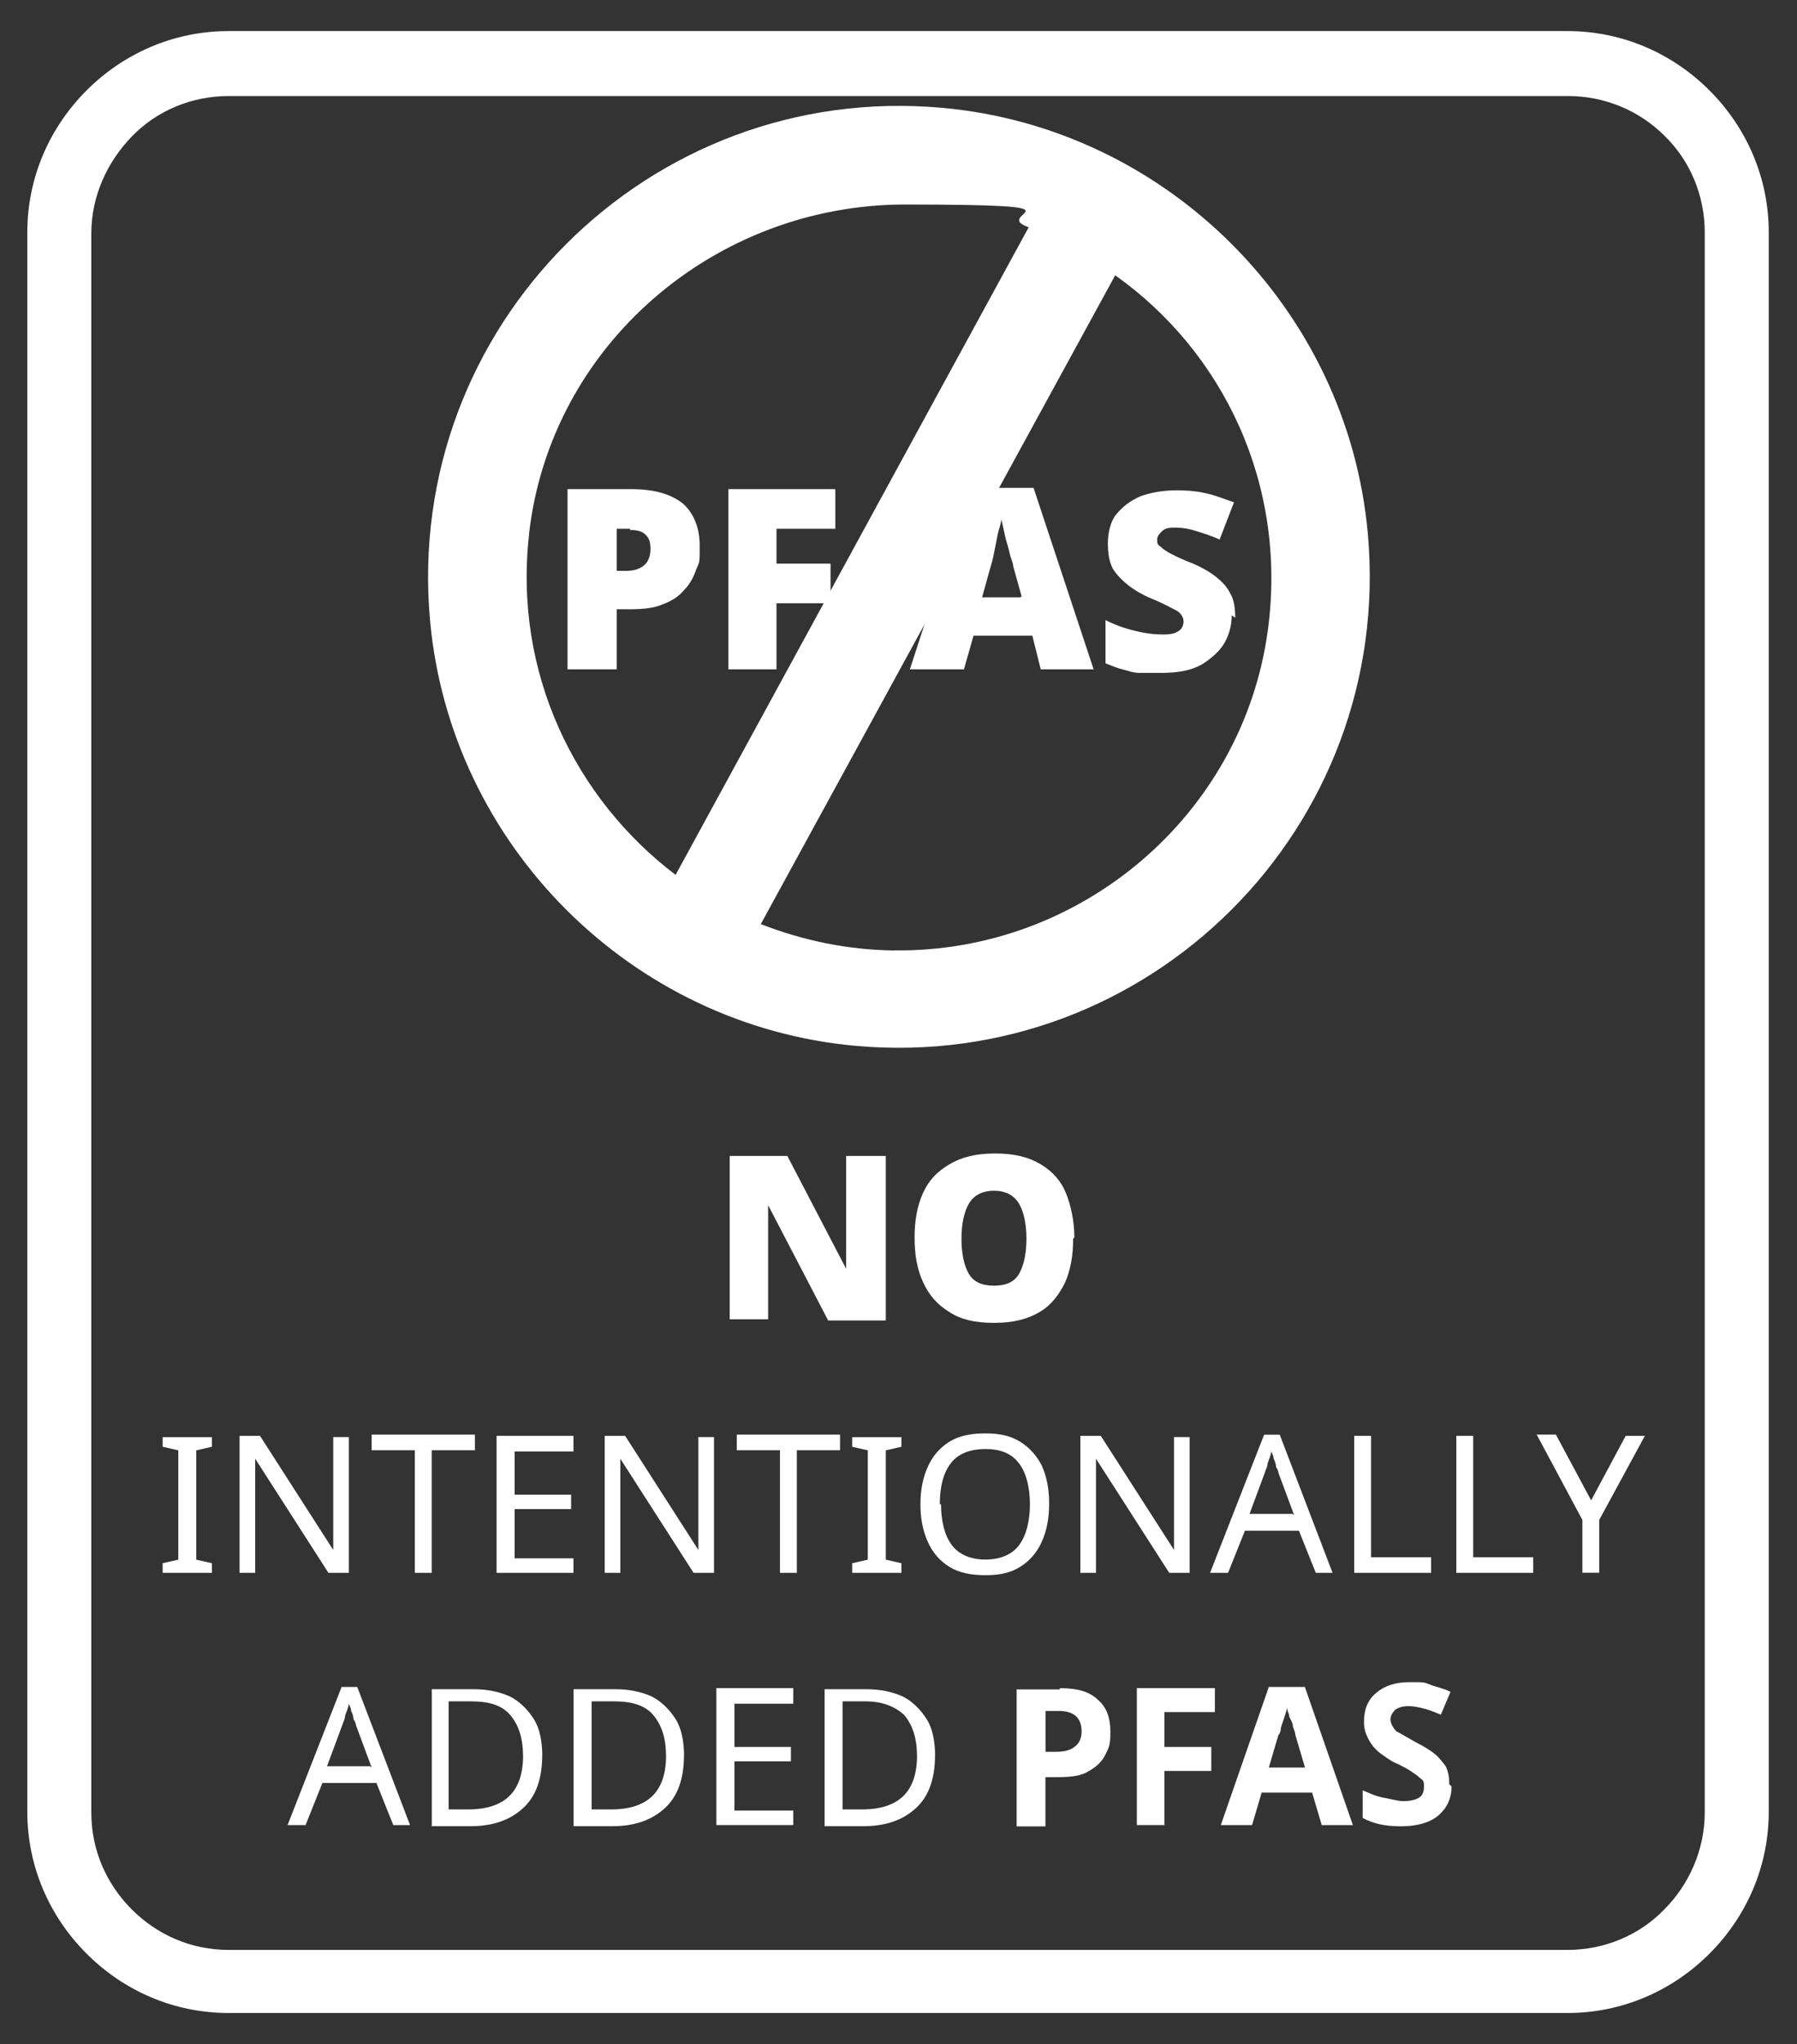 <?xml version="1.0" encoding="UTF-8"?>
<svg xmlns="http://www.w3.org/2000/svg" version="1.1" viewBox="0 0 190.9 217.1">
  <rect x="0" y="0" width="190.9" height="217.1" fill="#333333" stroke="none"/>
  <defs>
    <style>
      .cls-1 {
        fill-rule: evenodd;
      }

      .cls-1, .cls-2 {
        fill: #fff;
      }
    </style>
  </defs>
  <!-- Generator: Adobe Illustrator 28.6.0, SVG Export Plug-In . SVG Version: 1.2.0 Build 709)  -->
  <g>
    <g id="Layer_1">
      <path class="cls-1" d="M24.3,3.3h142.2c5.9,0,11.2,2.4,15.1,6.3,3.9,3.9,6.3,9.2,6.3,15.1v167.7c0,5.9-2.4,11.2-6.3,15.1s-9.2,6.3-15.1,6.3H24.3c-5.9,0-11.2-2.4-15.1-6.3s-6.3-9.2-6.3-15.1V24.7c0-5.9,2.4-11.2,6.3-15.1,3.9-3.9,9.2-6.3,15.1-6.3h0ZM166.6,10.2H24.3c-4,0-7.7,1.6-10.3,4.3-2.6,2.7-4.3,6.3-4.3,10.3v167.7c0,4,1.6,7.6,4.3,10.3s6.3,4.3,10.3,4.3h142.2c4,0,7.7-1.6,10.3-4.3,2.6-2.6,4.3-6.3,4.3-10.3V24.7c0-4-1.6-7.7-4.3-10.3-2.7-2.7-6.4-4.2-10.2-4.2Z"/>
      <g id="Layer_1-2" data-name="Layer_1">
        <g>
          <g>
            <path class="cls-2" d="M94.1,140.25h-6.12l-6.38-12.25h0v12.12h-4.08v-17.35h6.12l6.25,11.99h0v-11.99h4.21v17.48Z"/>
            <path class="cls-2" d="M114,131.57c0,1.79-.26,3.32-.89,4.72-.64,1.28-1.53,2.42-2.68,3.06-1.28.77-2.81,1.15-4.85,1.15s-3.57-.38-4.72-1.15c-1.28-.77-2.17-1.79-2.81-3.19s-.89-2.93-.89-4.72.26-3.32.89-4.72,1.53-2.3,2.81-3.06,2.81-1.15,4.85-1.15,3.57.38,4.85,1.15,2.17,1.79,2.68,3.06.89,2.93.89,4.72l-.13.13ZM102.14,131.57c0,1.53.26,2.81.77,3.7.51.89,1.4,1.28,2.68,1.28s2.17-.38,2.68-1.28.77-2.17.77-3.7-.26-2.81-.77-3.7c-.51-.89-1.4-1.4-2.68-1.4s-2.17.51-2.68,1.4-.77,2.17-.77,3.7Z"/>
            <path class="cls-2" d="M22.51,167.05h-5.23v-1.02l1.66-.38v-11.61l-1.66-.38v-1.02h5.23v1.02l-1.66.38v11.61l1.66.38v1.02Z"/>
            <path class="cls-2" d="M37.06,167.05h-2.17l-7.78-12.12h0v12.12h-1.66v-14.55h2.17l7.78,12.12h0v-11.99h1.66v14.55-.13Z"/>
            <path class="cls-2" d="M45.86,167.05h-1.79v-13.02h-4.59v-1.66h10.97v1.66h-4.59v13.02Z"/>
            <path class="cls-2" d="M60.92,167.05h-8.17v-14.55h8.17v1.66h-6.25v4.59h6v1.53h-6v5.23h6.25v1.66-.13Z"/>
            <path class="cls-2" d="M75.85,167.05h-2.17l-7.78-12.12h0v12.12h-1.66v-14.55h2.17l7.78,12.12h0v-11.99h1.66v14.55-.13Z"/>
            <path class="cls-2" d="M84.65,167.05h-1.79v-13.02h-4.59v-1.66h10.97v1.66h-4.59v13.02Z"/>
            <path class="cls-2" d="M95.76,167.05h-5.23v-1.02l1.66-.38v-11.61l-1.66-.38v-1.02h5.23v1.02l-1.66.38v11.61l1.66.38v1.02Z"/>
            <path class="cls-2" d="M111.45,159.77c0,1.53-.26,2.81-.77,3.96s-1.28,2.04-2.3,2.68-2.17.89-3.7.89-2.81-.26-3.83-.89-1.79-1.53-2.3-2.68-.77-2.42-.77-3.96.26-2.81.77-3.96,1.28-2.04,2.3-2.68,2.3-.89,3.83-.89,2.68.26,3.7.89,1.79,1.53,2.3,2.55c.51,1.15.77,2.42.77,3.96v.13ZM99.97,159.77c0,1.79.38,3.32,1.15,4.34s2.04,1.53,3.57,1.53,2.81-.51,3.57-1.53,1.15-2.55,1.15-4.34-.38-3.32-1.15-4.34-1.91-1.53-3.57-1.53-2.93.51-3.7,1.53c-.77,1.02-1.15,2.42-1.15,4.34h.13Z"/>
            <path class="cls-2" d="M126.38,167.05h-2.17l-7.78-12.12h0v12.12h-1.66v-14.55h2.17l7.78,12.12h0v-11.99h1.66v14.55-.13Z"/>
            <path class="cls-2" d="M139.78,167.05l-1.79-4.47h-5.74l-1.79,4.47h-1.91l5.74-14.67h1.66l5.61,14.67h-1.91.13ZM137.48,160.92l-1.66-4.47s0-.26-.26-.64c0-.26-.13-.64-.26-.89,0-.26-.13-.51-.26-.77,0,.38-.26.89-.38,1.28,0,.38-.26.77-.26.89l-1.66,4.47h4.59l.13.13Z"/>
            <path class="cls-2" d="M143.86,167.05v-14.55h1.79v12.89h6.38v1.66h-8.17Z"/>
            <path class="cls-2" d="M154.71,167.05v-14.55h1.79v12.89h6.38v1.66h-8.17Z"/>
            <path class="cls-2" d="M168.87,159.65l3.83-7.15h2.04l-4.85,8.93v5.61h-1.79v-5.61l-4.85-9.06h2.04l3.83,7.15-.26.13Z"/>
            <path class="cls-2" d="M41.78,193.84l-1.79-4.47h-5.74l-1.79,4.47h-1.91l5.74-14.67h1.66l5.61,14.67h-1.91.13ZM39.48,187.72l-1.66-4.47s0-.26-.26-.64c0-.26-.13-.64-.26-.89,0-.26-.13-.51-.26-.77,0,.38-.26.89-.38,1.28,0,.38-.26.77-.26.89l-1.66,4.47h4.59l.13.13Z"/>
            <path class="cls-2" d="M57.6,186.44c0,2.42-.64,4.34-2.04,5.61s-3.19,1.91-5.61,1.91h-4.08v-14.55h4.47c1.4,0,2.68.26,3.83.77,1.02.51,1.91,1.4,2.55,2.42.64,1.02.89,2.42.89,3.96v-.13ZM55.56,186.44c0-1.91-.51-3.32-1.4-4.34s-2.3-1.4-4.08-1.4h-2.42v11.48h2.04c3.96,0,5.87-1.91,5.87-5.74Z"/>
            <path class="cls-2" d="M72.66,186.44c0,2.42-.64,4.34-2.04,5.61s-3.19,1.91-5.61,1.91h-4.08v-14.55h4.47c1.4,0,2.68.26,3.83.77,1.02.51,1.91,1.4,2.55,2.42.64,1.02.89,2.42.89,3.96v-.13ZM70.75,186.44c0-1.91-.51-3.32-1.4-4.34s-2.3-1.4-4.08-1.4h-2.42v11.48h2.04c3.96,0,5.87-1.91,5.87-5.74Z"/>
            <path class="cls-2" d="M84.27,193.84h-8.17v-14.55h8.17v1.66h-6.25v4.59h6v1.53h-6v5.23h6.25v1.66-.13Z"/>
            <path class="cls-2" d="M99.33,186.44c0,2.42-.64,4.34-2.04,5.61s-3.19,1.91-5.61,1.91h-4.08v-14.55h4.47c1.4,0,2.68.26,3.83.77,1.02.51,1.91,1.4,2.55,2.42.64,1.02.89,2.42.89,3.96v-.13ZM97.41,186.44c0-1.91-.51-3.32-1.4-4.34-1.02-.89-2.3-1.4-4.08-1.4h-2.42v11.48h2.04c3.96,0,5.87-1.91,5.87-5.74Z"/>
            <path class="cls-2" d="M112.6,179.3c1.91,0,3.19.38,4.08,1.28.89.77,1.28,1.91,1.28,3.32s-.13,1.66-.51,2.42-.89,1.28-1.79,1.79c-.77.51-1.91.64-3.32.64h-1.28v5.23h-3.06v-14.55h4.59v-.13ZM112.47,181.72h-1.4v4.34h1.02c.89,0,1.53-.13,2.04-.51.51-.38.77-.89.77-1.66,0-1.4-.77-2.17-2.42-2.17Z"/>
            <path class="cls-2" d="M123.83,193.84h-3.06v-14.55h8.29v2.55h-5.36v3.7h4.98v2.55h-4.98v5.74h.13Z"/>
            <path class="cls-2" d="M140.41,193.84l-1.02-3.45h-5.36l-1.02,3.45h-3.32l5.1-14.67h3.83l5.1,14.67h-3.32ZM138.63,187.72l-1.02-3.45c0-.26-.13-.51-.26-.89,0-.38-.26-.77-.38-1.02,0-.38-.26-.64-.26-1.02,0,.26-.13.64-.26,1.02s-.26.77-.38,1.15c0,.38-.13.64-.26.77l-1.02,3.45h3.83Z"/>
            <path class="cls-2" d="M154.2,189.76c0,1.28-.51,2.3-1.4,3.06-.89.77-2.3,1.15-3.96,1.15s-2.93-.26-4.08-.89v-2.93c.64.26,1.4.64,2.17.77s1.53.38,2.17.38,1.28-.13,1.66-.38.51-.64.51-1.15,0-.64-.38-.89c-.26-.26-.64-.51-1.02-.77-.38-.26-.89-.51-1.4-.77-.38-.13-.77-.38-1.15-.64s-.77-.51-1.15-.89-.64-.77-.89-1.28-.38-1.02-.38-1.66c0-1.28.38-2.3,1.28-3.06s2.04-1.15,3.57-1.15,1.53,0,2.17.26,1.4.38,2.17.77l-1.02,2.42c-.64-.26-1.28-.51-1.79-.64s-1.02-.26-1.66-.26-1.02.13-1.4.38c-.26.26-.51.64-.51,1.02s.26.89.64,1.28c.51.26,1.15.64,2.04,1.15.77.38,1.4.77,1.91,1.15.51.38.89.89,1.28,1.4.26.51.38,1.15.38,1.91l.26.26Z"/>
          </g>
          <g>
            <g>
              <path class="cls-2" d="M67.05,51.95c2.42,0,4.21.51,5.49,1.53,1.15,1.02,1.79,2.55,1.79,4.47s0,1.66-.38,2.55c-.26.77-.64,1.53-1.28,2.17-.51.64-1.28,1.15-2.3,1.53-.89.38-2.04.51-3.45.51h-1.4v6.38h-5.23v-19.14h6.76ZM66.92,56.16h-1.4v4.47h1.02c.64,0,1.28-.13,1.79-.51s.77-1.02.77-1.79-.13-1.15-.51-1.53c-.38-.38-.89-.51-1.66-.51v-.13Z"/>
              <path class="cls-2" d="M82.48,71.09h-5.1v-19.14h11.36v4.21h-6.25v3.7h5.74v4.21h-5.74v7.15-.13Z"/>
              <path class="cls-2" d="M110.56,71.09l-.89-3.57h-6.25l-1.02,3.57h-5.74l6.25-19.27h6.89l6.38,19.27h-5.61ZM108.52,63.31l-.89-3.19c0-.38-.26-.77-.38-1.4-.13-.64-.38-1.28-.51-1.91s-.26-1.28-.38-1.66c0,.51-.26,1.02-.38,1.66-.13.64-.26,1.28-.38,1.91s-.26,1.15-.38,1.53l-.89,3.19h4.08l.13-.13Z"/>
              <path class="cls-2" d="M130.85,65.35c0,1.02-.26,2.04-.77,2.93s-1.4,1.66-2.42,2.3c-1.15.64-2.55.89-4.34.89h-2.3c-.64,0-1.28-.26-1.79-.38s-1.15-.38-1.79-.64v-4.59c1.02.51,2.04.89,3.19,1.15,1.02.26,2.04.38,2.93.38s1.28-.13,1.66-.38.51-.64.51-1.02-.26-.89-.77-1.15-1.4-.77-2.68-1.28c-.89-.38-1.79-.89-2.42-1.4-.64-.51-1.28-1.15-1.66-1.79-.38-.77-.51-1.66-.51-2.68s.26-2.3.89-3.06,1.4-1.4,2.55-1.91c1.02-.38,2.3-.64,3.83-.64s2.42.13,3.45.38c1.02.26,1.91.64,2.68.89l-1.53,3.96c-.77-.38-1.66-.64-2.42-.89s-1.53-.38-2.17-.38-1.15,0-1.53.38c-.26.26-.51.51-.51.89s0,.51.38.77c.26.26.64.51,1.15.77.51.26,1.28.64,2.3,1.02.89.38,1.79.89,2.42,1.4.64.51,1.15,1.02,1.53,1.79.38.64.51,1.53.51,2.55l-.38-.26Z"/>
            </g>
            <path class="cls-2" d="M100.07,11.45c-31.14-2.79-57.17,23.24-54.39,54.39,2.14,23.88,21.36,43.1,45.24,45.24,31.14,2.79,57.17-23.24,54.39-54.39-2.14-23.88-21.36-43.1-45.24-45.24ZM56.2,56.71c2.28-20.09,19.78-35.01,40.01-34.99,20.84.02,8.78.91,13.07,2.42l-37.51,68.78c-10.69-8.12-17.24-21.49-15.56-36.21ZM95.03,100.95c-5.05-.06-9.75-1.07-14.21-2.8L118.47,29.24c11.46,8.12,18.3,22.18,16.22,37.67-2.64,19.63-19.84,34.26-39.65,34.03Z"/>
          </g>
        </g>
      </g>
    </g>
  </g>
</svg>